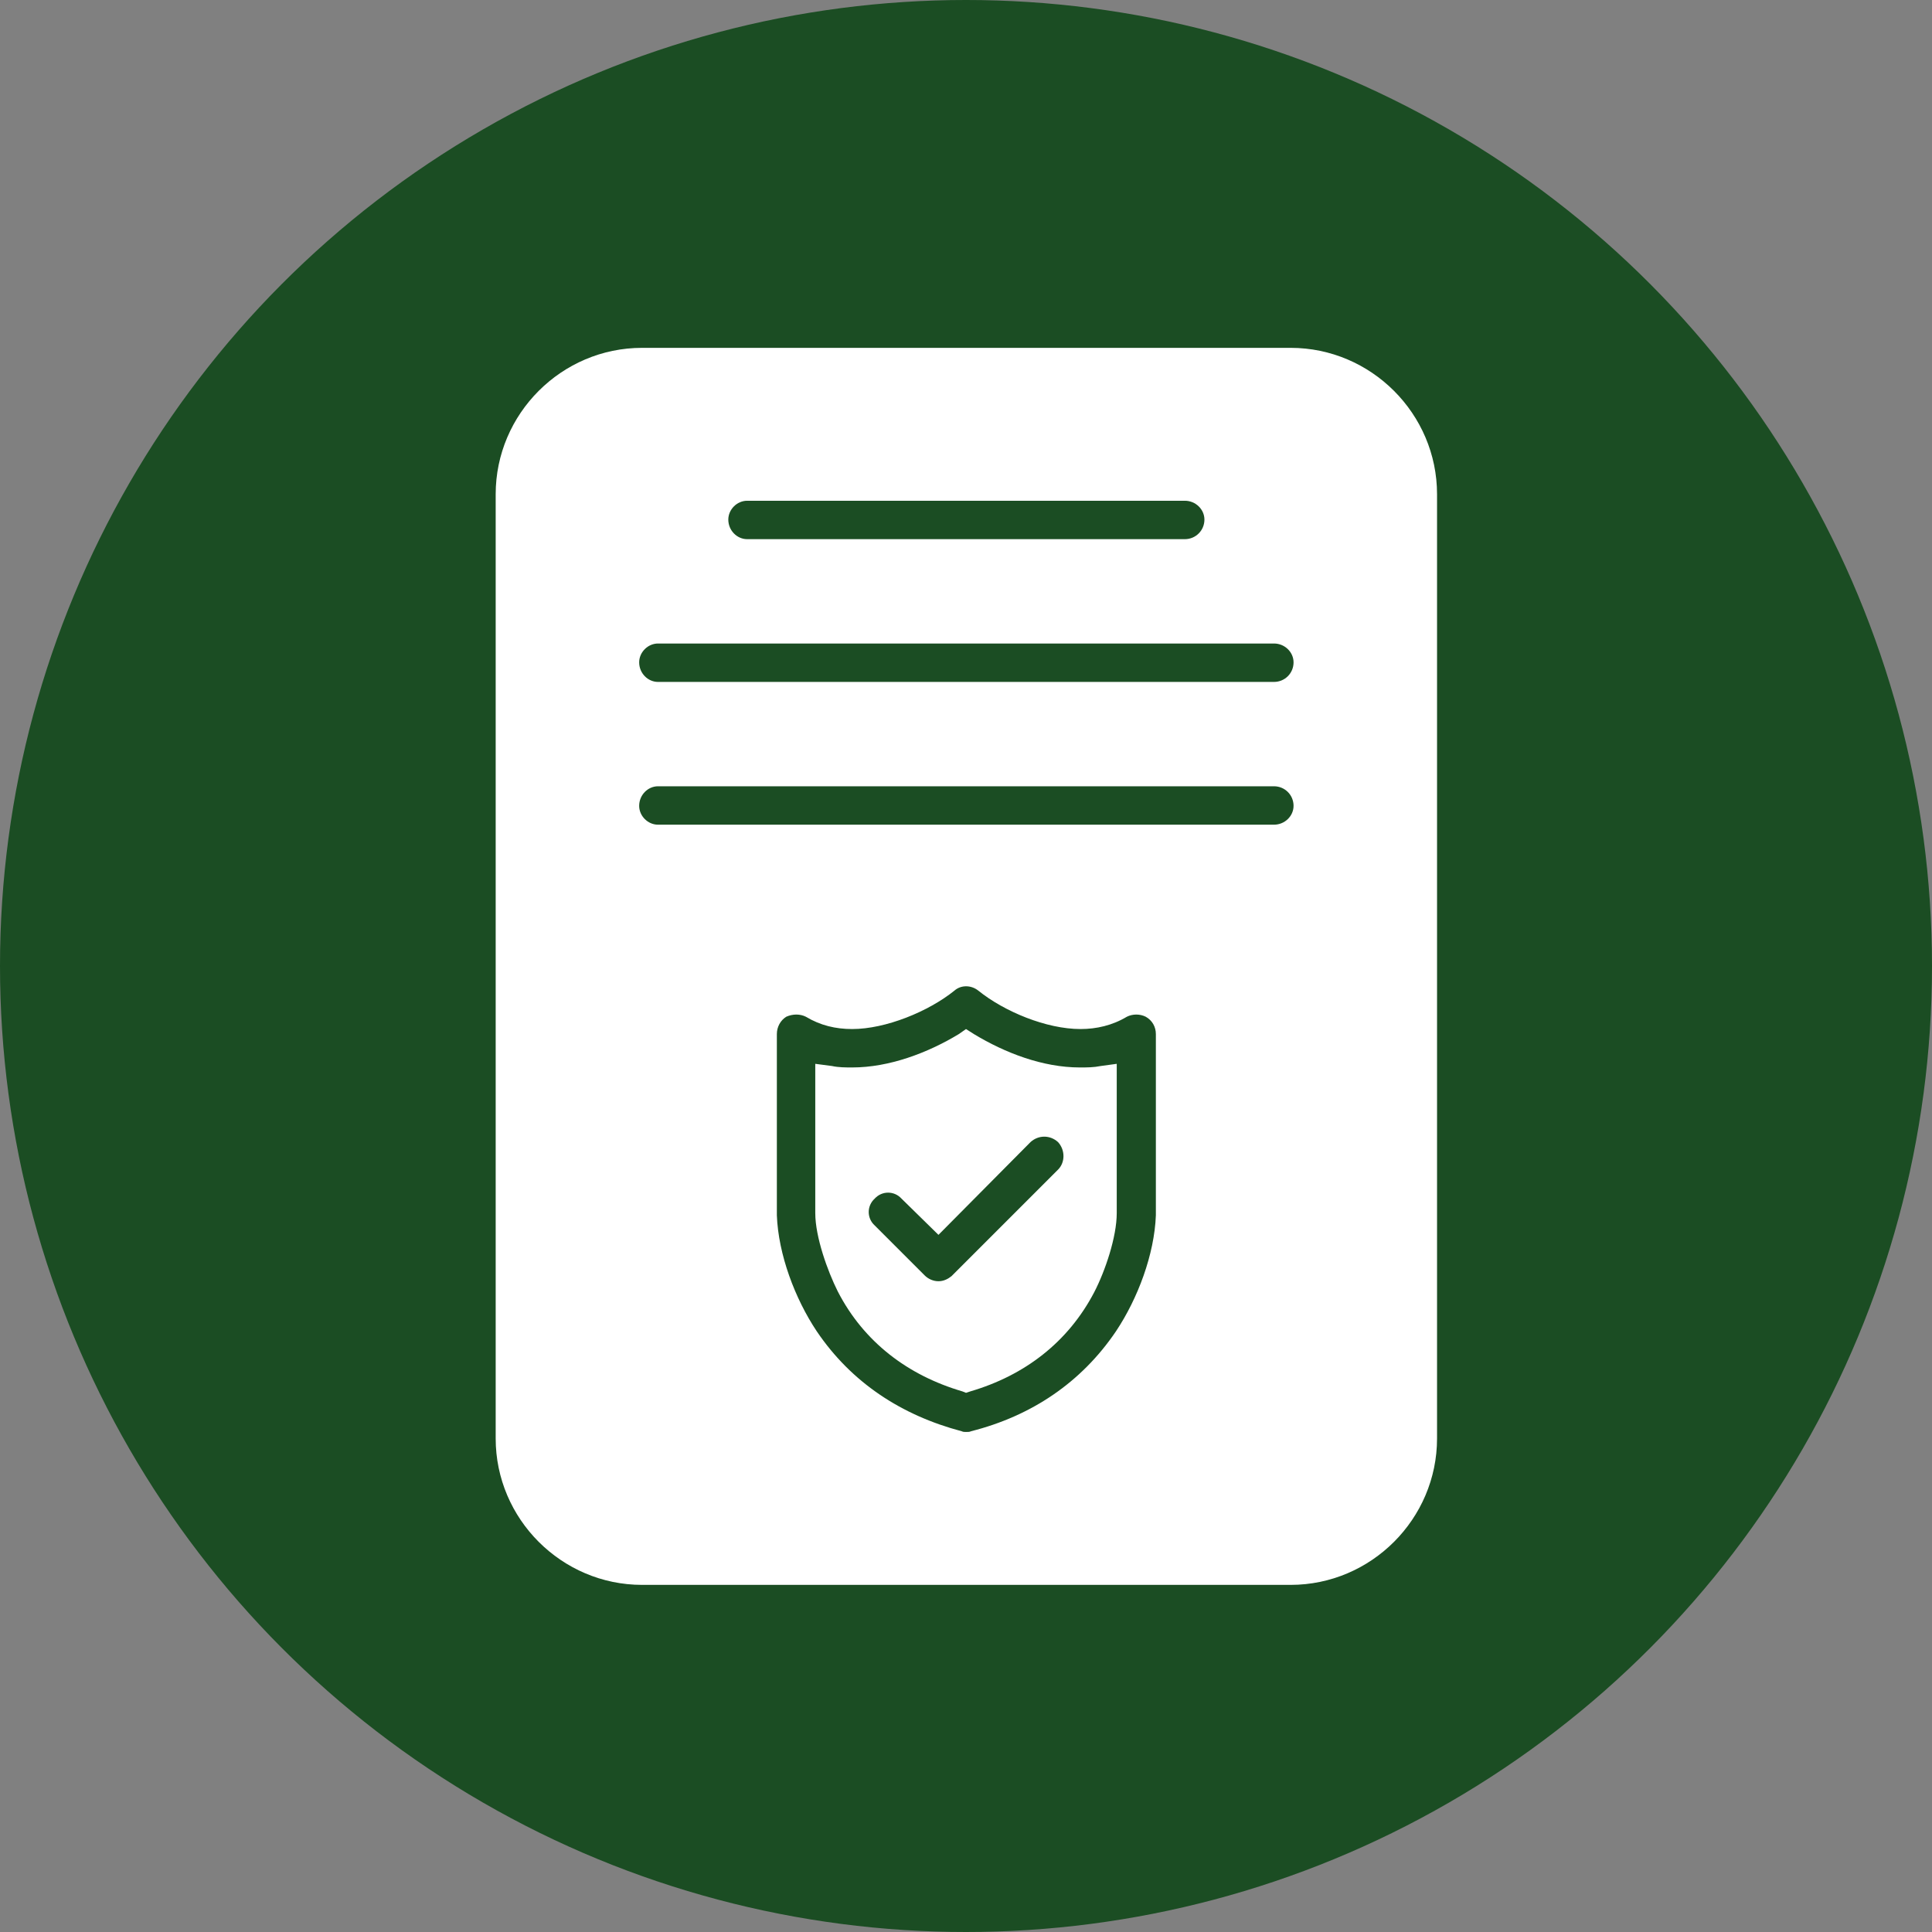 <?xml version="1.0" encoding="UTF-8" standalone="no"?><svg xmlns="http://www.w3.org/2000/svg" xmlns:xlink="http://www.w3.org/1999/xlink" clip-rule="evenodd" fill="#000000" fill-rule="evenodd" height="2666" image-rendering="optimizeQuality" preserveAspectRatio="xMidYMid meet" shape-rendering="geometricPrecision" text-rendering="geometricPrecision" version="1" viewBox="0.0 0.0 2666.0 2666.0" width="2666" zoomAndPan="magnify"><rect x="0.0" y="0.0" width="2666.0" height="2666.0" fill="#808080" stroke="none"/><g><g id="change1_1"><circle cx="1333" cy="1333" fill="#1b4d23" r="1333"/></g><g id="change2_1"><path d="M1781 2187l-895 0c-111,0 -202,-91 -202,-202l0 -1303c0,-111 91,-202 202,-202l895 0c111,0 202,91 202,202l0 1303c0,111 -91,202 -202,202zm-23 -1049c15,0 27,-12 27,-26 0,-15 -12,-27 -27,-27l-850 0c-14,0 -26,12 -26,27 0,14 12,26 26,26l850 0zm0 -197c15,0 27,-12 27,-27 0,-14 -12,-26 -27,-26l-850 0c-14,0 -26,12 -26,26 0,15 12,27 26,27l850 0zm-123 -197c15,0 27,-12 27,-27 0,-14 -12,-26 -27,-26l-604 0c-14,0 -26,12 -26,26 0,15 12,27 26,27l604 0zm-340 1024c7,0 13,-3 18,-7l147 -147c10,-10 10,-27 0,-38 -11,-10 -27,-10 -38,0l-127 128 -51 -50c-10,-11 -27,-11 -37,0 -11,10 -11,27 0,37l69 69c5,5 12,8 19,8zm38 208c3,0 5,0 7,-1 83,-21 152,-67 200,-138 30,-45 53,-106 55,-160 0,-1 0,-1 0,-1l0 -249c0,-10 -5,-19 -14,-24 -8,-4 -18,-4 -26,0 -20,12 -42,17 -64,17 -47,0 -105,-24 -141,-53 -10,-8 -24,-8 -33,0 -36,29 -95,53 -141,53 -23,0 -44,-5 -64,-17 -8,-4 -18,-4 -27,0 -8,5 -13,14 -13,24l0 249c0,0 0,0 0,1 2,54 25,115 55,160 48,71 117,116 200,138 2,1 4,1 6,1zm-208 -302l0 -206 23 3c9,2 19,2 28,2 51,0 104,-20 147,-46l10 -7 11 7c43,26 95,46 146,46 10,0 19,0 29,-2l22 -3 0 206c0,33 -16,80 -31,109 -36,69 -96,115 -171,137l-6 2 -5 -2c-75,-22 -136,-68 -172,-138 -14,-28 -31,-75 -31,-108z" fill="#ffffff"/></g></g></svg>